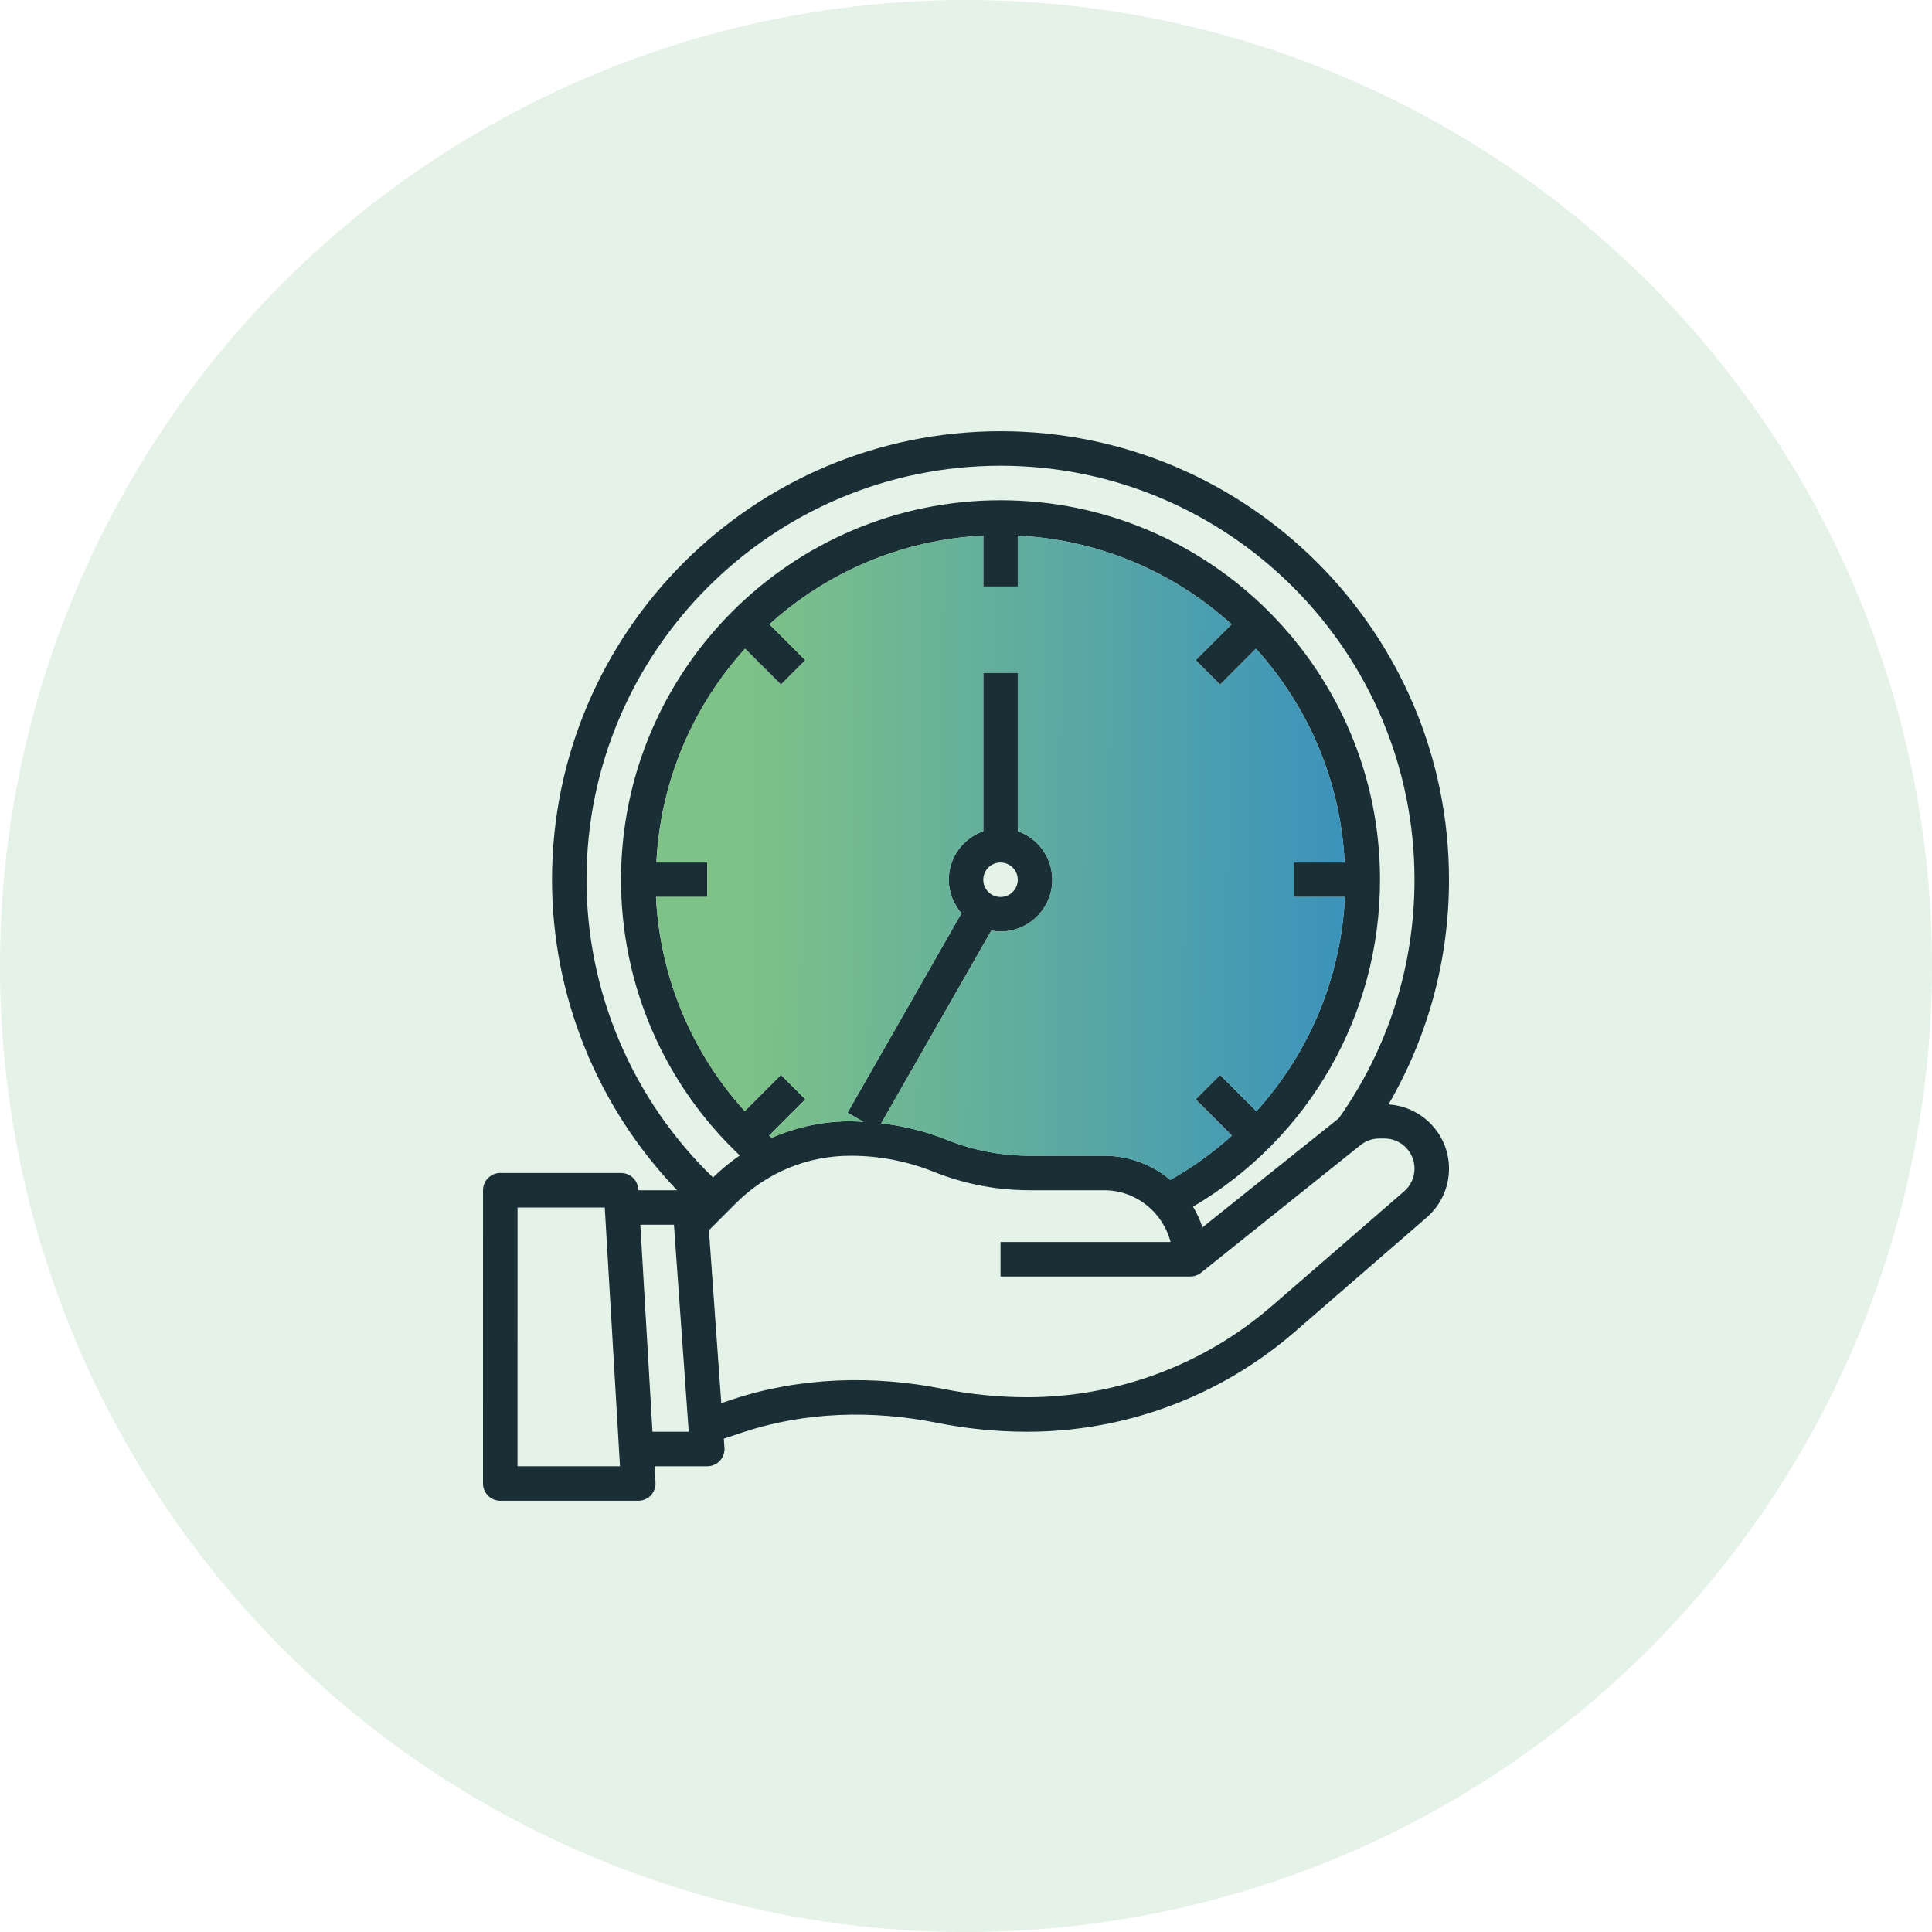 <svg width="100" height="100" viewBox="0 0 100 100" fill="none" xmlns="http://www.w3.org/2000/svg">
<circle opacity="0.2" cx="50" cy="50" r="50" fill="#7EC287"/>
<path d="M25.893 77.678H33.037C33.282 77.678 33.518 77.578 33.687 77.398C33.855 77.219 33.943 76.978 33.929 76.734L33.879 75.893H36.608C36.855 75.893 37.093 75.79 37.261 75.609C37.429 75.427 37.516 75.184 37.498 74.936L37.464 74.465L38.432 74.142C41.657 73.067 45.157 72.978 48.487 73.643C50.022 73.951 51.598 74.107 53.17 74.107C58.249 74.107 63.162 72.275 67.002 68.948L73.846 63.015C74.579 62.38 75.001 61.459 75.001 60.487C75.001 58.716 73.612 57.277 71.87 57.164C73.917 53.641 75.001 49.666 75.001 45.536C75.001 32.735 64.588 22.321 51.787 22.321C38.986 22.321 28.572 32.735 28.572 45.536C28.572 51.541 30.916 57.301 35.047 61.607H33.038L33.036 61.554C33.007 61.083 32.616 60.714 32.144 60.714H25.894C25.4 60.714 25.001 61.113 25.001 61.607L25 76.786C25 77.023 25.094 77.25 25.262 77.417C25.43 77.584 25.655 77.678 25.893 77.678ZM73.215 60.487C73.215 60.94 73.019 61.369 72.676 61.665L65.831 67.598C62.317 70.644 57.821 72.321 53.17 72.321C51.716 72.321 50.258 72.177 48.837 71.893C45.205 71.165 41.386 71.275 37.867 72.448L37.333 72.626L36.694 63.677L38.091 62.279C39.677 60.694 41.784 59.821 44.026 59.821C45.506 59.821 46.955 60.1 48.33 60.651C49.918 61.286 51.589 61.607 53.297 61.607H57.144C58.804 61.607 60.189 62.749 60.588 64.286H51.787V66.071H61.608C61.812 66.071 62.007 66.002 62.166 65.876L70.421 59.27C70.697 59.05 71.043 58.928 71.396 58.928H71.656C72.516 58.928 73.215 59.627 73.215 60.487ZM33.975 44.643C34.187 40.394 35.883 36.538 38.564 33.576L40.421 35.433L41.684 34.17L39.827 32.313C42.789 29.631 46.644 27.936 50.894 27.724V30.357H52.679V27.724C56.929 27.936 60.784 29.631 63.745 32.313L61.888 34.171L63.15 35.434L65.008 33.576C67.69 36.537 69.387 40.393 69.598 44.643H66.965V46.428H69.613C69.406 50.61 67.761 54.503 65.03 57.517L63.151 55.637L61.888 56.9L63.765 58.777C62.803 59.646 61.736 60.416 60.578 61.071C59.647 60.292 58.45 59.821 57.145 59.821H53.298C51.818 59.821 50.37 59.543 48.994 58.992C47.902 58.555 46.769 58.278 45.612 58.14L51.312 48.166C51.466 48.194 51.624 48.214 51.787 48.214C53.263 48.214 54.465 47.012 54.465 45.536C54.465 44.373 53.716 43.391 52.679 43.021V34.82H50.894V43.021C49.857 43.391 49.108 44.373 49.108 45.536C49.108 46.202 49.362 46.804 49.765 47.273L43.869 57.593L44.7 58.068C44.475 58.056 44.252 58.036 44.026 58.036C42.596 58.036 41.215 58.336 39.944 58.893C39.899 58.853 39.854 58.814 39.81 58.775L41.685 56.9L40.422 55.637L38.548 57.511C35.79 54.466 34.16 50.568 33.955 46.428H36.608V44.643H33.975ZM51.787 44.643C52.279 44.643 52.679 45.043 52.679 45.536C52.679 46.028 52.279 46.428 51.787 46.428C51.294 46.428 50.894 46.028 50.894 45.536C50.894 45.043 51.294 44.643 51.787 44.643ZM51.787 24.107C63.602 24.107 73.215 33.72 73.215 45.536C73.215 49.993 71.858 54.259 69.296 57.883L62.238 63.53C62.116 63.152 61.949 62.794 61.75 62.457C67.743 58.929 71.43 52.541 71.43 45.536C71.43 34.704 62.618 25.893 51.787 25.893C40.955 25.893 32.144 34.704 32.144 45.536C32.144 50.968 34.371 56.1 38.293 59.806C37.803 60.142 37.339 60.522 36.906 60.946C32.737 56.919 30.358 51.352 30.358 45.536C30.358 33.72 39.971 24.107 51.787 24.107ZM34.884 63.393L35.648 74.107H33.772L33.143 63.393H34.884ZM26.787 62.5H31.302L32.09 75.893H26.786L26.787 62.5Z" fill="#1A2E35"/>
<path d="M33.975 44.643C34.187 40.394 35.883 36.538 38.564 33.576L40.421 35.433L41.684 34.17L39.827 32.313C42.789 29.631 46.644 27.936 50.894 27.724V30.357H52.679V27.724C56.929 27.936 60.784 29.631 63.745 32.313L61.888 34.171L63.15 35.434L65.008 33.576C67.69 36.537 69.387 40.393 69.598 44.643H66.965V46.428H69.613C69.406 50.61 67.761 54.503 65.03 57.517L63.151 55.637L61.888 56.9L63.765 58.777C62.803 59.646 61.736 60.416 60.578 61.071C59.647 60.292 58.45 59.821 57.145 59.821H53.298C51.818 59.821 50.37 59.543 48.994 58.992C47.902 58.555 46.769 58.278 45.612 58.14L51.312 48.166C51.466 48.194 51.624 48.214 51.787 48.214C53.263 48.214 54.465 47.012 54.465 45.536C54.465 44.373 53.716 43.391 52.679 43.021V34.82H50.894V43.021C49.857 43.391 49.108 44.373 49.108 45.536C49.108 46.202 49.362 46.804 49.765 47.273L43.869 57.593L44.7 58.068C44.475 58.056 44.252 58.036 44.026 58.036C42.596 58.036 41.215 58.336 39.944 58.893C39.899 58.853 39.854 58.814 39.81 58.775L41.685 56.9L40.422 55.637L38.548 57.511C35.79 54.466 34.16 50.568 33.955 46.428H36.608V44.643H33.975Z" fill="url(#paint0_linear_208_881)"/>
<defs>
<linearGradient id="paint0_linear_208_881" x1="25" y1="47.968" x2="75.011" y2="48.262" gradientUnits="userSpaceOnUse">
<stop offset="0.271" stop-color="#7EC287"/>
<stop offset="1" stop-color="#308BC4"/>
</linearGradient>
</defs>
</svg>
